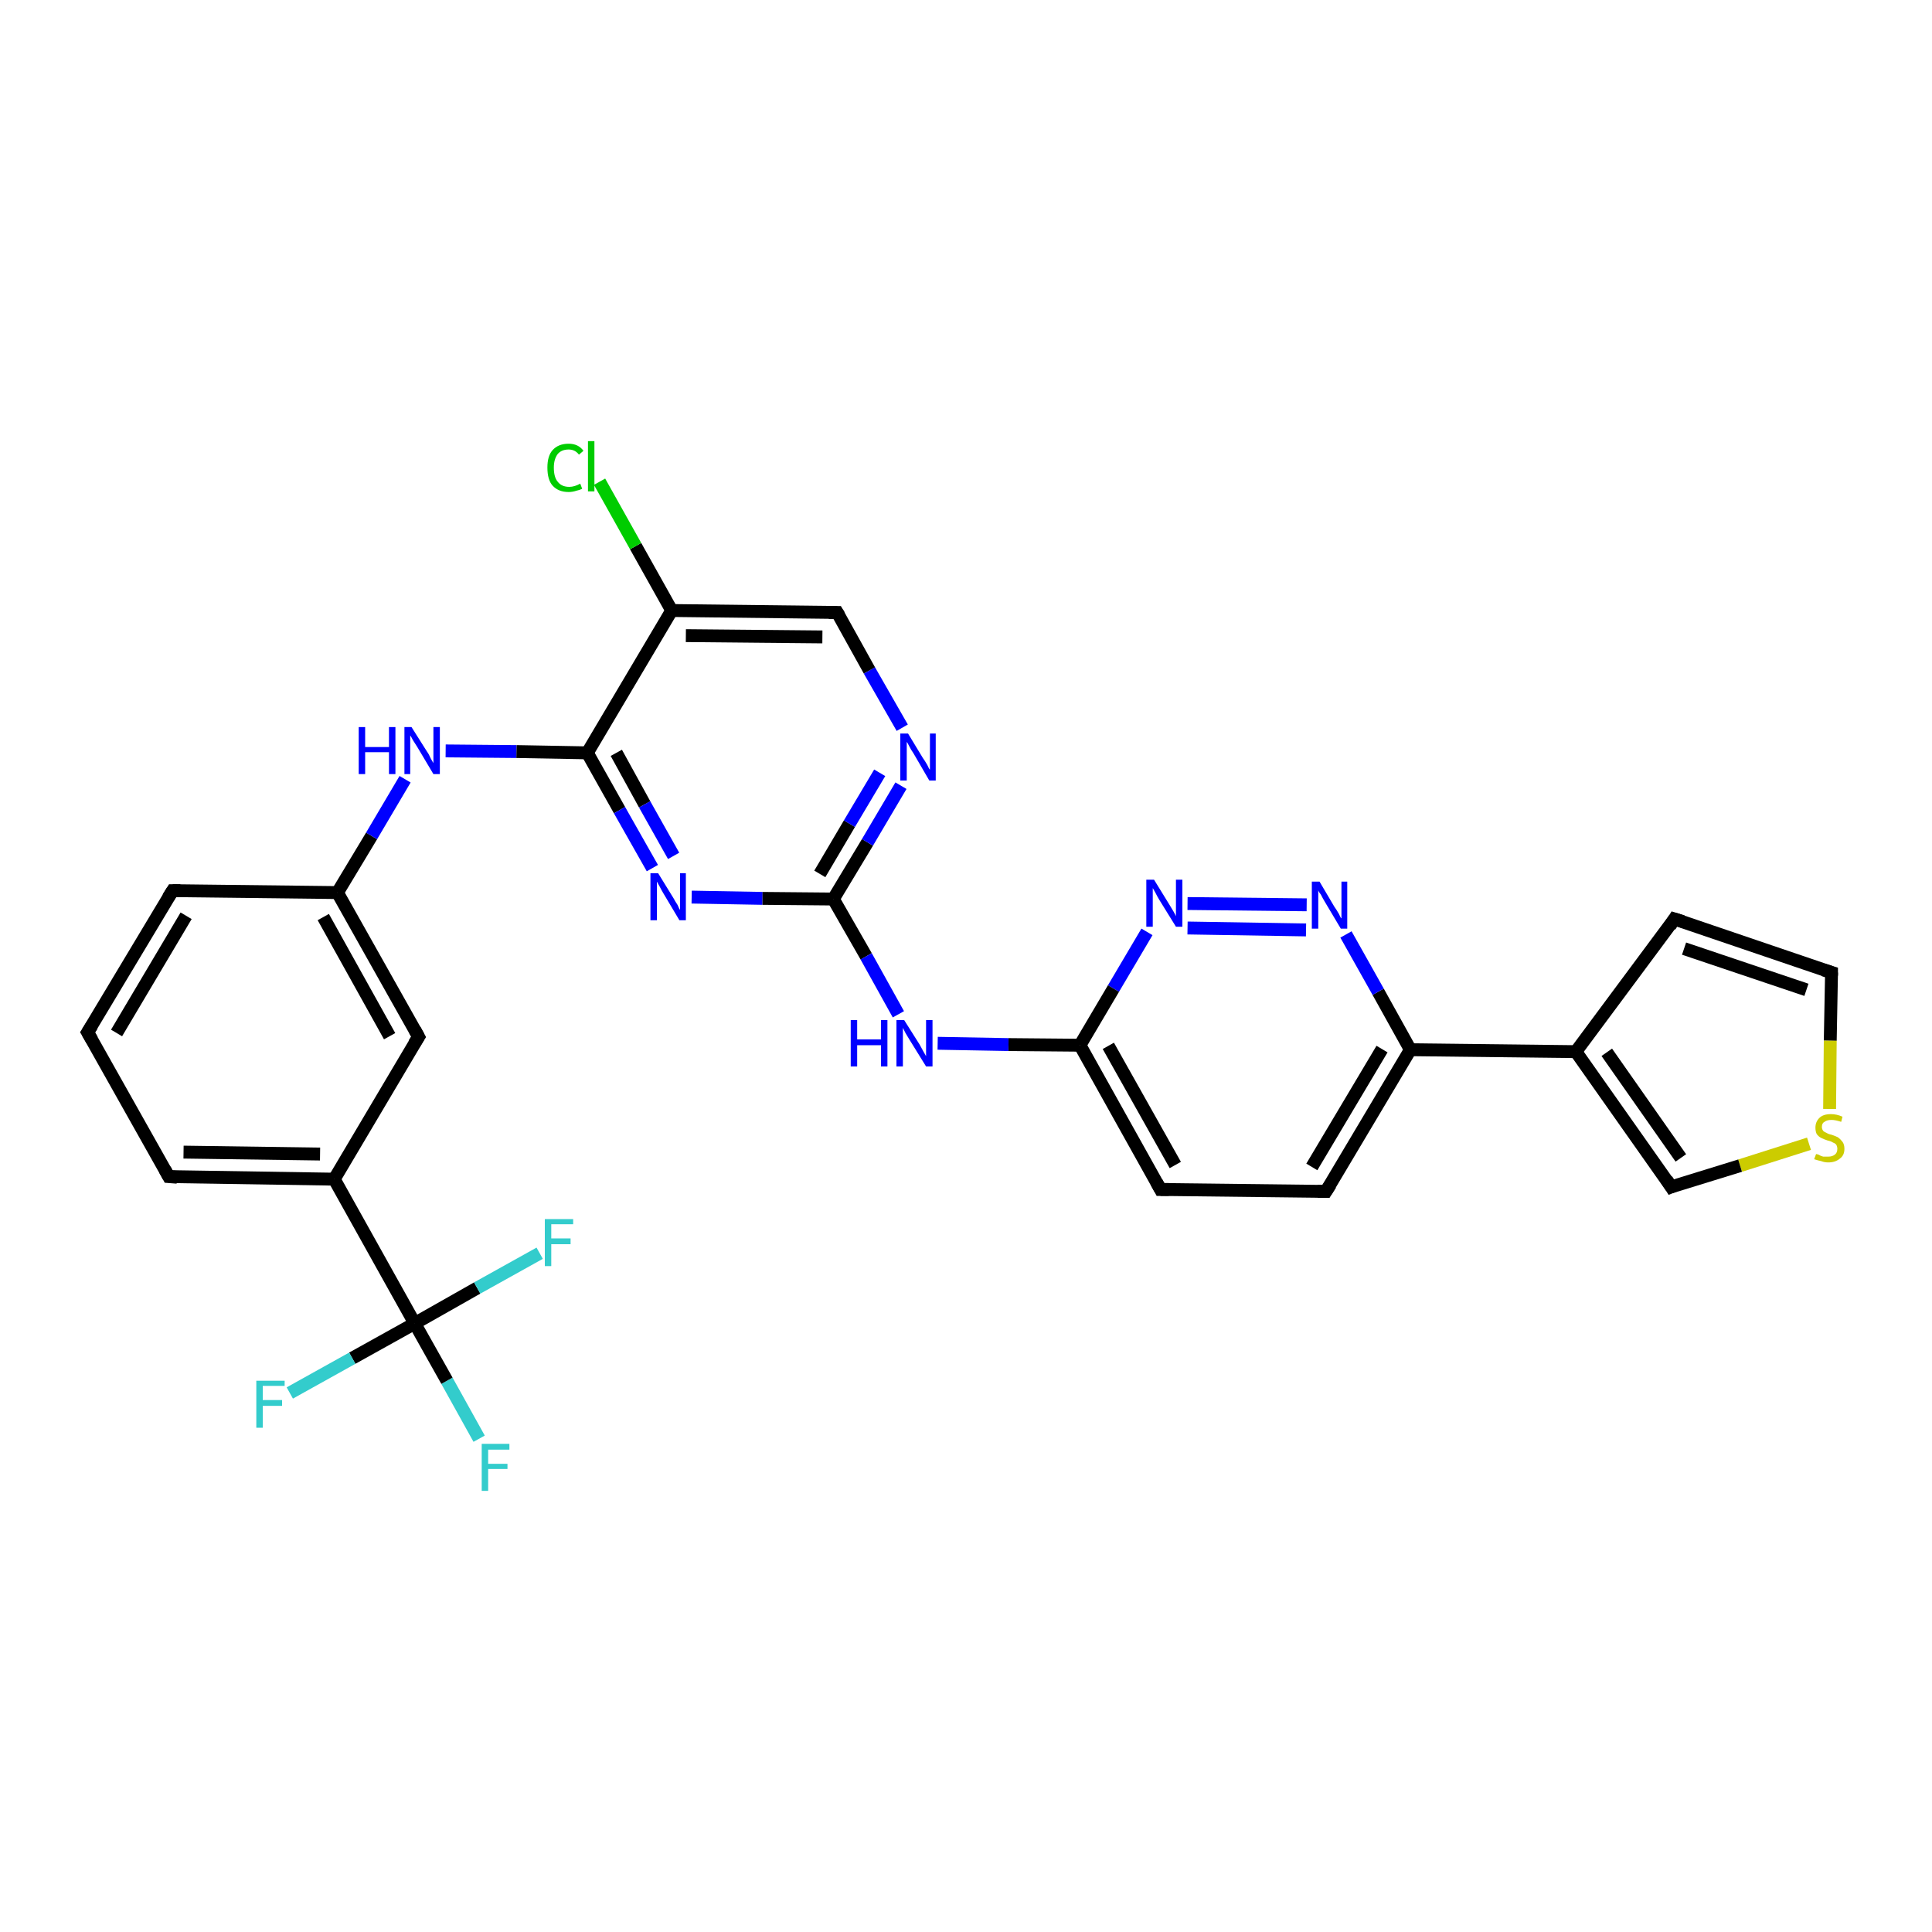 <?xml version='1.0' encoding='iso-8859-1'?>
<svg version='1.1' baseProfile='full'
              xmlns='http://www.w3.org/2000/svg'
                      xmlns:rdkit='http://www.rdkit.org/xml'
                      xmlns:xlink='http://www.w3.org/1999/xlink'
                  xml:space='preserve'
width='300px' height='300px' viewBox='0 0 300 300'>
<!-- END OF HEADER -->
<rect style='opacity:1.0;fill:#FFFFFF;stroke:none' width='300.0' height='300.0' x='0.0' y='0.0'> </rect>
<path class='bond-0 atom-0 atom-1' d='M 74.4,223.4 L 69.4,214.4' style='fill:none;fill-rule:evenodd;stroke:#33CCCC;stroke-width:2.0px;stroke-linecap:butt;stroke-linejoin:miter;stroke-opacity:1' />
<path class='bond-0 atom-0 atom-1' d='M 69.4,214.4 L 64.4,205.5' style='fill:none;fill-rule:evenodd;stroke:#000000;stroke-width:2.0px;stroke-linecap:butt;stroke-linejoin:miter;stroke-opacity:1' />
<path class='bond-1 atom-1 atom-2' d='M 64.4,205.5 L 54.7,210.9' style='fill:none;fill-rule:evenodd;stroke:#000000;stroke-width:2.0px;stroke-linecap:butt;stroke-linejoin:miter;stroke-opacity:1' />
<path class='bond-1 atom-1 atom-2' d='M 54.7,210.9 L 45.0,216.3' style='fill:none;fill-rule:evenodd;stroke:#33CCCC;stroke-width:2.0px;stroke-linecap:butt;stroke-linejoin:miter;stroke-opacity:1' />
<path class='bond-2 atom-1 atom-3' d='M 64.4,205.5 L 74.1,200.0' style='fill:none;fill-rule:evenodd;stroke:#000000;stroke-width:2.0px;stroke-linecap:butt;stroke-linejoin:miter;stroke-opacity:1' />
<path class='bond-2 atom-1 atom-3' d='M 74.1,200.0 L 83.8,194.6' style='fill:none;fill-rule:evenodd;stroke:#33CCCC;stroke-width:2.0px;stroke-linecap:butt;stroke-linejoin:miter;stroke-opacity:1' />
<path class='bond-3 atom-1 atom-4' d='M 64.4,205.5 L 51.9,183.1' style='fill:none;fill-rule:evenodd;stroke:#000000;stroke-width:2.0px;stroke-linecap:butt;stroke-linejoin:miter;stroke-opacity:1' />
<path class='bond-4 atom-4 atom-5' d='M 51.9,183.1 L 26.2,182.7' style='fill:none;fill-rule:evenodd;stroke:#000000;stroke-width:2.0px;stroke-linecap:butt;stroke-linejoin:miter;stroke-opacity:1' />
<path class='bond-4 atom-4 atom-5' d='M 49.7,179.2 L 28.5,178.9' style='fill:none;fill-rule:evenodd;stroke:#000000;stroke-width:2.0px;stroke-linecap:butt;stroke-linejoin:miter;stroke-opacity:1' />
<path class='bond-5 atom-5 atom-6' d='M 26.2,182.7 L 13.6,160.3' style='fill:none;fill-rule:evenodd;stroke:#000000;stroke-width:2.0px;stroke-linecap:butt;stroke-linejoin:miter;stroke-opacity:1' />
<path class='bond-6 atom-6 atom-7' d='M 13.6,160.3 L 26.8,138.3' style='fill:none;fill-rule:evenodd;stroke:#000000;stroke-width:2.0px;stroke-linecap:butt;stroke-linejoin:miter;stroke-opacity:1' />
<path class='bond-6 atom-6 atom-7' d='M 18.1,160.4 L 28.9,142.2' style='fill:none;fill-rule:evenodd;stroke:#000000;stroke-width:2.0px;stroke-linecap:butt;stroke-linejoin:miter;stroke-opacity:1' />
<path class='bond-7 atom-7 atom-8' d='M 26.8,138.3 L 52.4,138.6' style='fill:none;fill-rule:evenodd;stroke:#000000;stroke-width:2.0px;stroke-linecap:butt;stroke-linejoin:miter;stroke-opacity:1' />
<path class='bond-8 atom-8 atom-9' d='M 52.4,138.6 L 57.7,129.8' style='fill:none;fill-rule:evenodd;stroke:#000000;stroke-width:2.0px;stroke-linecap:butt;stroke-linejoin:miter;stroke-opacity:1' />
<path class='bond-8 atom-8 atom-9' d='M 57.7,129.8 L 62.9,121.0' style='fill:none;fill-rule:evenodd;stroke:#0000FF;stroke-width:2.0px;stroke-linecap:butt;stroke-linejoin:miter;stroke-opacity:1' />
<path class='bond-9 atom-9 atom-10' d='M 69.2,116.6 L 80.2,116.7' style='fill:none;fill-rule:evenodd;stroke:#0000FF;stroke-width:2.0px;stroke-linecap:butt;stroke-linejoin:miter;stroke-opacity:1' />
<path class='bond-9 atom-9 atom-10' d='M 80.2,116.7 L 91.2,116.9' style='fill:none;fill-rule:evenodd;stroke:#000000;stroke-width:2.0px;stroke-linecap:butt;stroke-linejoin:miter;stroke-opacity:1' />
<path class='bond-10 atom-10 atom-11' d='M 91.2,116.9 L 96.2,125.8' style='fill:none;fill-rule:evenodd;stroke:#000000;stroke-width:2.0px;stroke-linecap:butt;stroke-linejoin:miter;stroke-opacity:1' />
<path class='bond-10 atom-10 atom-11' d='M 96.2,125.8 L 101.3,134.8' style='fill:none;fill-rule:evenodd;stroke:#0000FF;stroke-width:2.0px;stroke-linecap:butt;stroke-linejoin:miter;stroke-opacity:1' />
<path class='bond-10 atom-10 atom-11' d='M 95.7,116.9 L 100.1,124.9' style='fill:none;fill-rule:evenodd;stroke:#000000;stroke-width:2.0px;stroke-linecap:butt;stroke-linejoin:miter;stroke-opacity:1' />
<path class='bond-10 atom-10 atom-11' d='M 100.1,124.9 L 104.6,132.9' style='fill:none;fill-rule:evenodd;stroke:#0000FF;stroke-width:2.0px;stroke-linecap:butt;stroke-linejoin:miter;stroke-opacity:1' />
<path class='bond-11 atom-11 atom-12' d='M 107.4,139.3 L 118.4,139.5' style='fill:none;fill-rule:evenodd;stroke:#0000FF;stroke-width:2.0px;stroke-linecap:butt;stroke-linejoin:miter;stroke-opacity:1' />
<path class='bond-11 atom-11 atom-12' d='M 118.4,139.5 L 129.4,139.6' style='fill:none;fill-rule:evenodd;stroke:#000000;stroke-width:2.0px;stroke-linecap:butt;stroke-linejoin:miter;stroke-opacity:1' />
<path class='bond-12 atom-12 atom-13' d='M 129.4,139.6 L 134.5,148.5' style='fill:none;fill-rule:evenodd;stroke:#000000;stroke-width:2.0px;stroke-linecap:butt;stroke-linejoin:miter;stroke-opacity:1' />
<path class='bond-12 atom-12 atom-13' d='M 134.5,148.5 L 139.5,157.5' style='fill:none;fill-rule:evenodd;stroke:#0000FF;stroke-width:2.0px;stroke-linecap:butt;stroke-linejoin:miter;stroke-opacity:1' />
<path class='bond-13 atom-13 atom-14' d='M 145.6,162.0 L 156.6,162.2' style='fill:none;fill-rule:evenodd;stroke:#0000FF;stroke-width:2.0px;stroke-linecap:butt;stroke-linejoin:miter;stroke-opacity:1' />
<path class='bond-13 atom-13 atom-14' d='M 156.6,162.2 L 167.7,162.3' style='fill:none;fill-rule:evenodd;stroke:#000000;stroke-width:2.0px;stroke-linecap:butt;stroke-linejoin:miter;stroke-opacity:1' />
<path class='bond-14 atom-14 atom-15' d='M 167.7,162.3 L 180.2,184.7' style='fill:none;fill-rule:evenodd;stroke:#000000;stroke-width:2.0px;stroke-linecap:butt;stroke-linejoin:miter;stroke-opacity:1' />
<path class='bond-14 atom-14 atom-15' d='M 172.1,162.4 L 182.5,180.9' style='fill:none;fill-rule:evenodd;stroke:#000000;stroke-width:2.0px;stroke-linecap:butt;stroke-linejoin:miter;stroke-opacity:1' />
<path class='bond-15 atom-15 atom-16' d='M 180.2,184.7 L 205.9,185.0' style='fill:none;fill-rule:evenodd;stroke:#000000;stroke-width:2.0px;stroke-linecap:butt;stroke-linejoin:miter;stroke-opacity:1' />
<path class='bond-16 atom-16 atom-17' d='M 205.9,185.0 L 219.0,163.0' style='fill:none;fill-rule:evenodd;stroke:#000000;stroke-width:2.0px;stroke-linecap:butt;stroke-linejoin:miter;stroke-opacity:1' />
<path class='bond-16 atom-16 atom-17' d='M 203.7,181.2 L 214.6,162.9' style='fill:none;fill-rule:evenodd;stroke:#000000;stroke-width:2.0px;stroke-linecap:butt;stroke-linejoin:miter;stroke-opacity:1' />
<path class='bond-17 atom-17 atom-18' d='M 219.0,163.0 L 214.0,154.0' style='fill:none;fill-rule:evenodd;stroke:#000000;stroke-width:2.0px;stroke-linecap:butt;stroke-linejoin:miter;stroke-opacity:1' />
<path class='bond-17 atom-17 atom-18' d='M 214.0,154.0 L 209.0,145.1' style='fill:none;fill-rule:evenodd;stroke:#0000FF;stroke-width:2.0px;stroke-linecap:butt;stroke-linejoin:miter;stroke-opacity:1' />
<path class='bond-18 atom-18 atom-19' d='M 202.9,140.5 L 184.4,140.3' style='fill:none;fill-rule:evenodd;stroke:#0000FF;stroke-width:2.0px;stroke-linecap:butt;stroke-linejoin:miter;stroke-opacity:1' />
<path class='bond-18 atom-18 atom-19' d='M 202.8,144.4 L 184.4,144.1' style='fill:none;fill-rule:evenodd;stroke:#0000FF;stroke-width:2.0px;stroke-linecap:butt;stroke-linejoin:miter;stroke-opacity:1' />
<path class='bond-19 atom-17 atom-20' d='M 219.0,163.0 L 244.7,163.3' style='fill:none;fill-rule:evenodd;stroke:#000000;stroke-width:2.0px;stroke-linecap:butt;stroke-linejoin:miter;stroke-opacity:1' />
<path class='bond-20 atom-20 atom-21' d='M 244.7,163.3 L 260.0,142.7' style='fill:none;fill-rule:evenodd;stroke:#000000;stroke-width:2.0px;stroke-linecap:butt;stroke-linejoin:miter;stroke-opacity:1' />
<path class='bond-21 atom-21 atom-22' d='M 260.0,142.7 L 284.4,151.0' style='fill:none;fill-rule:evenodd;stroke:#000000;stroke-width:2.0px;stroke-linecap:butt;stroke-linejoin:miter;stroke-opacity:1' />
<path class='bond-21 atom-21 atom-22' d='M 261.5,147.3 L 280.5,153.7' style='fill:none;fill-rule:evenodd;stroke:#000000;stroke-width:2.0px;stroke-linecap:butt;stroke-linejoin:miter;stroke-opacity:1' />
<path class='bond-22 atom-22 atom-23' d='M 284.4,151.0 L 284.2,161.6' style='fill:none;fill-rule:evenodd;stroke:#000000;stroke-width:2.0px;stroke-linecap:butt;stroke-linejoin:miter;stroke-opacity:1' />
<path class='bond-22 atom-22 atom-23' d='M 284.2,161.6 L 284.1,172.2' style='fill:none;fill-rule:evenodd;stroke:#CCCC00;stroke-width:2.0px;stroke-linecap:butt;stroke-linejoin:miter;stroke-opacity:1' />
<path class='bond-23 atom-23 atom-24' d='M 280.9,177.6 L 270.2,181.0' style='fill:none;fill-rule:evenodd;stroke:#CCCC00;stroke-width:2.0px;stroke-linecap:butt;stroke-linejoin:miter;stroke-opacity:1' />
<path class='bond-23 atom-23 atom-24' d='M 270.2,181.0 L 259.5,184.3' style='fill:none;fill-rule:evenodd;stroke:#000000;stroke-width:2.0px;stroke-linecap:butt;stroke-linejoin:miter;stroke-opacity:1' />
<path class='bond-24 atom-12 atom-25' d='M 129.4,139.6 L 134.7,130.8' style='fill:none;fill-rule:evenodd;stroke:#000000;stroke-width:2.0px;stroke-linecap:butt;stroke-linejoin:miter;stroke-opacity:1' />
<path class='bond-24 atom-12 atom-25' d='M 134.7,130.8 L 139.9,122.0' style='fill:none;fill-rule:evenodd;stroke:#0000FF;stroke-width:2.0px;stroke-linecap:butt;stroke-linejoin:miter;stroke-opacity:1' />
<path class='bond-24 atom-12 atom-25' d='M 127.3,135.7 L 131.9,127.9' style='fill:none;fill-rule:evenodd;stroke:#000000;stroke-width:2.0px;stroke-linecap:butt;stroke-linejoin:miter;stroke-opacity:1' />
<path class='bond-24 atom-12 atom-25' d='M 131.9,127.9 L 136.6,120.0' style='fill:none;fill-rule:evenodd;stroke:#0000FF;stroke-width:2.0px;stroke-linecap:butt;stroke-linejoin:miter;stroke-opacity:1' />
<path class='bond-25 atom-25 atom-26' d='M 140.1,113.0 L 135.0,104.1' style='fill:none;fill-rule:evenodd;stroke:#0000FF;stroke-width:2.0px;stroke-linecap:butt;stroke-linejoin:miter;stroke-opacity:1' />
<path class='bond-25 atom-25 atom-26' d='M 135.0,104.1 L 130.0,95.1' style='fill:none;fill-rule:evenodd;stroke:#000000;stroke-width:2.0px;stroke-linecap:butt;stroke-linejoin:miter;stroke-opacity:1' />
<path class='bond-26 atom-26 atom-27' d='M 130.0,95.1 L 104.3,94.8' style='fill:none;fill-rule:evenodd;stroke:#000000;stroke-width:2.0px;stroke-linecap:butt;stroke-linejoin:miter;stroke-opacity:1' />
<path class='bond-26 atom-26 atom-27' d='M 127.7,98.9 L 106.5,98.7' style='fill:none;fill-rule:evenodd;stroke:#000000;stroke-width:2.0px;stroke-linecap:butt;stroke-linejoin:miter;stroke-opacity:1' />
<path class='bond-27 atom-27 atom-28' d='M 104.3,94.8 L 98.7,84.8' style='fill:none;fill-rule:evenodd;stroke:#000000;stroke-width:2.0px;stroke-linecap:butt;stroke-linejoin:miter;stroke-opacity:1' />
<path class='bond-27 atom-27 atom-28' d='M 98.7,84.8 L 93.1,74.8' style='fill:none;fill-rule:evenodd;stroke:#00CC00;stroke-width:2.0px;stroke-linecap:butt;stroke-linejoin:miter;stroke-opacity:1' />
<path class='bond-28 atom-8 atom-29' d='M 52.4,138.6 L 65.0,161.0' style='fill:none;fill-rule:evenodd;stroke:#000000;stroke-width:2.0px;stroke-linecap:butt;stroke-linejoin:miter;stroke-opacity:1' />
<path class='bond-28 atom-8 atom-29' d='M 50.2,142.4 L 60.5,160.9' style='fill:none;fill-rule:evenodd;stroke:#000000;stroke-width:2.0px;stroke-linecap:butt;stroke-linejoin:miter;stroke-opacity:1' />
<path class='bond-29 atom-29 atom-4' d='M 65.0,161.0 L 51.9,183.1' style='fill:none;fill-rule:evenodd;stroke:#000000;stroke-width:2.0px;stroke-linecap:butt;stroke-linejoin:miter;stroke-opacity:1' />
<path class='bond-30 atom-27 atom-10' d='M 104.3,94.8 L 91.2,116.9' style='fill:none;fill-rule:evenodd;stroke:#000000;stroke-width:2.0px;stroke-linecap:butt;stroke-linejoin:miter;stroke-opacity:1' />
<path class='bond-31 atom-19 atom-14' d='M 178.1,144.7 L 172.9,153.5' style='fill:none;fill-rule:evenodd;stroke:#0000FF;stroke-width:2.0px;stroke-linecap:butt;stroke-linejoin:miter;stroke-opacity:1' />
<path class='bond-31 atom-19 atom-14' d='M 172.9,153.5 L 167.7,162.3' style='fill:none;fill-rule:evenodd;stroke:#000000;stroke-width:2.0px;stroke-linecap:butt;stroke-linejoin:miter;stroke-opacity:1' />
<path class='bond-32 atom-24 atom-20' d='M 259.5,184.3 L 244.7,163.3' style='fill:none;fill-rule:evenodd;stroke:#000000;stroke-width:2.0px;stroke-linecap:butt;stroke-linejoin:miter;stroke-opacity:1' />
<path class='bond-32 atom-24 atom-20' d='M 261.0,179.8 L 249.5,163.4' style='fill:none;fill-rule:evenodd;stroke:#000000;stroke-width:2.0px;stroke-linecap:butt;stroke-linejoin:miter;stroke-opacity:1' />
<path d='M 27.5,182.8 L 26.2,182.7 L 25.6,181.6' style='fill:none;stroke:#000000;stroke-width:2.0px;stroke-linecap:butt;stroke-linejoin:miter;stroke-opacity:1;' />
<path d='M 14.3,161.5 L 13.6,160.3 L 14.3,159.2' style='fill:none;stroke:#000000;stroke-width:2.0px;stroke-linecap:butt;stroke-linejoin:miter;stroke-opacity:1;' />
<path d='M 26.1,139.4 L 26.8,138.3 L 28.0,138.3' style='fill:none;stroke:#000000;stroke-width:2.0px;stroke-linecap:butt;stroke-linejoin:miter;stroke-opacity:1;' />
<path d='M 179.6,183.6 L 180.2,184.7 L 181.5,184.7' style='fill:none;stroke:#000000;stroke-width:2.0px;stroke-linecap:butt;stroke-linejoin:miter;stroke-opacity:1;' />
<path d='M 204.6,185.0 L 205.9,185.0 L 206.6,183.9' style='fill:none;stroke:#000000;stroke-width:2.0px;stroke-linecap:butt;stroke-linejoin:miter;stroke-opacity:1;' />
<path d='M 259.3,143.8 L 260.0,142.7 L 261.3,143.1' style='fill:none;stroke:#000000;stroke-width:2.0px;stroke-linecap:butt;stroke-linejoin:miter;stroke-opacity:1;' />
<path d='M 283.1,150.6 L 284.4,151.0 L 284.4,151.5' style='fill:none;stroke:#000000;stroke-width:2.0px;stroke-linecap:butt;stroke-linejoin:miter;stroke-opacity:1;' />
<path d='M 260.0,184.1 L 259.5,184.3 L 258.8,183.2' style='fill:none;stroke:#000000;stroke-width:2.0px;stroke-linecap:butt;stroke-linejoin:miter;stroke-opacity:1;' />
<path d='M 130.3,95.6 L 130.0,95.1 L 128.7,95.1' style='fill:none;stroke:#000000;stroke-width:2.0px;stroke-linecap:butt;stroke-linejoin:miter;stroke-opacity:1;' />
<path d='M 64.4,159.9 L 65.0,161.0 L 64.3,162.1' style='fill:none;stroke:#000000;stroke-width:2.0px;stroke-linecap:butt;stroke-linejoin:miter;stroke-opacity:1;' />
<path class='atom-0' d='M 74.8 224.2
L 79.1 224.2
L 79.1 225.1
L 75.8 225.1
L 75.8 227.3
L 78.8 227.3
L 78.8 228.1
L 75.8 228.1
L 75.8 231.5
L 74.8 231.5
L 74.8 224.2
' fill='#33CCCC'/>
<path class='atom-2' d='M 39.8 214.4
L 44.2 214.4
L 44.2 215.2
L 40.8 215.2
L 40.8 217.4
L 43.8 217.4
L 43.8 218.3
L 40.8 218.3
L 40.8 221.7
L 39.8 221.7
L 39.8 214.4
' fill='#33CCCC'/>
<path class='atom-3' d='M 84.6 189.3
L 89.0 189.3
L 89.0 190.1
L 85.6 190.1
L 85.6 192.3
L 88.6 192.3
L 88.6 193.2
L 85.6 193.2
L 85.6 196.6
L 84.6 196.6
L 84.6 189.3
' fill='#33CCCC'/>
<path class='atom-9' d='M 55.7 112.9
L 56.7 112.9
L 56.7 116.0
L 60.4 116.0
L 60.4 112.9
L 61.4 112.9
L 61.4 120.2
L 60.4 120.2
L 60.4 116.8
L 56.7 116.8
L 56.7 120.2
L 55.7 120.2
L 55.7 112.9
' fill='#0000FF'/>
<path class='atom-9' d='M 63.9 112.9
L 66.3 116.7
Q 66.6 117.1, 66.9 117.8
Q 67.3 118.5, 67.3 118.5
L 67.3 112.9
L 68.3 112.9
L 68.3 120.2
L 67.3 120.2
L 64.8 116.0
Q 64.5 115.5, 64.1 114.9
Q 63.8 114.3, 63.7 114.2
L 63.7 120.2
L 62.8 120.2
L 62.8 112.9
L 63.9 112.9
' fill='#0000FF'/>
<path class='atom-11' d='M 102.2 135.6
L 104.6 139.5
Q 104.8 139.9, 105.2 140.5
Q 105.5 141.2, 105.6 141.3
L 105.6 135.6
L 106.5 135.6
L 106.5 142.9
L 105.5 142.9
L 103.0 138.7
Q 102.7 138.2, 102.4 137.6
Q 102.1 137.1, 102.0 136.9
L 102.0 142.9
L 101.0 142.9
L 101.0 135.6
L 102.2 135.6
' fill='#0000FF'/>
<path class='atom-13' d='M 132.1 158.4
L 133.1 158.4
L 133.1 161.4
L 136.8 161.4
L 136.8 158.4
L 137.8 158.4
L 137.8 165.6
L 136.8 165.6
L 136.8 162.3
L 133.1 162.3
L 133.1 165.6
L 132.1 165.6
L 132.1 158.4
' fill='#0000FF'/>
<path class='atom-13' d='M 140.4 158.4
L 142.8 162.2
Q 143.0 162.6, 143.4 163.3
Q 143.8 164.0, 143.8 164.0
L 143.8 158.4
L 144.8 158.4
L 144.8 165.6
L 143.8 165.6
L 141.2 161.4
Q 140.9 160.9, 140.6 160.4
Q 140.3 159.8, 140.2 159.6
L 140.2 165.6
L 139.2 165.6
L 139.2 158.4
L 140.4 158.4
' fill='#0000FF'/>
<path class='atom-18' d='M 204.9 136.9
L 207.2 140.8
Q 207.5 141.2, 207.9 141.9
Q 208.2 142.6, 208.3 142.6
L 208.3 136.9
L 209.2 136.9
L 209.2 144.2
L 208.2 144.2
L 205.7 140.0
Q 205.4 139.5, 205.1 138.9
Q 204.7 138.4, 204.7 138.2
L 204.7 144.2
L 203.7 144.2
L 203.7 136.9
L 204.9 136.9
' fill='#0000FF'/>
<path class='atom-19' d='M 179.2 136.6
L 181.6 140.5
Q 181.8 140.8, 182.2 141.5
Q 182.6 142.2, 182.6 142.3
L 182.6 136.6
L 183.6 136.6
L 183.6 143.9
L 182.6 143.9
L 180.0 139.7
Q 179.7 139.2, 179.4 138.6
Q 179.1 138.1, 179.0 137.9
L 179.0 143.9
L 178.0 143.9
L 178.0 136.6
L 179.2 136.6
' fill='#0000FF'/>
<path class='atom-23' d='M 282.0 179.2
Q 282.1 179.2, 282.4 179.3
Q 282.7 179.5, 283.1 179.6
Q 283.5 179.6, 283.9 179.6
Q 284.5 179.6, 284.9 179.3
Q 285.3 179.0, 285.3 178.4
Q 285.3 178.0, 285.1 177.7
Q 284.9 177.5, 284.6 177.4
Q 284.3 177.2, 283.8 177.1
Q 283.2 176.9, 282.8 176.7
Q 282.4 176.5, 282.1 176.1
Q 281.9 175.7, 281.9 175.1
Q 281.9 174.2, 282.5 173.6
Q 283.1 173.0, 284.3 173.0
Q 285.2 173.0, 286.1 173.4
L 285.9 174.2
Q 285.0 173.9, 284.4 173.9
Q 283.7 173.9, 283.3 174.2
Q 282.9 174.4, 282.9 175.0
Q 282.9 175.3, 283.1 175.6
Q 283.3 175.8, 283.6 175.9
Q 283.9 176.1, 284.4 176.2
Q 285.0 176.4, 285.4 176.6
Q 285.8 176.9, 286.1 177.3
Q 286.4 177.7, 286.4 178.4
Q 286.4 179.4, 285.7 179.9
Q 285.0 180.5, 283.9 180.5
Q 283.3 180.5, 282.8 180.3
Q 282.3 180.2, 281.7 180.0
L 282.0 179.2
' fill='#CCCC00'/>
<path class='atom-25' d='M 141.0 113.9
L 143.3 117.7
Q 143.6 118.1, 144.0 118.8
Q 144.3 119.5, 144.4 119.5
L 144.4 113.9
L 145.3 113.9
L 145.3 121.2
L 144.3 121.2
L 141.8 116.9
Q 141.5 116.5, 141.2 115.9
Q 140.9 115.3, 140.8 115.2
L 140.8 121.2
L 139.8 121.2
L 139.8 113.9
L 141.0 113.9
' fill='#0000FF'/>
<path class='atom-28' d='M 85.0 72.6
Q 85.0 70.8, 85.8 69.9
Q 86.7 68.9, 88.3 68.9
Q 89.8 68.9, 90.6 70.0
L 89.9 70.6
Q 89.3 69.8, 88.3 69.8
Q 87.2 69.8, 86.6 70.5
Q 86.0 71.3, 86.0 72.6
Q 86.0 74.1, 86.6 74.8
Q 87.2 75.6, 88.4 75.6
Q 89.2 75.6, 90.1 75.1
L 90.4 75.9
Q 90.0 76.1, 89.5 76.2
Q 88.9 76.4, 88.3 76.4
Q 86.7 76.4, 85.8 75.4
Q 85.0 74.5, 85.0 72.6
' fill='#00CC00'/>
<path class='atom-28' d='M 91.3 68.5
L 92.3 68.5
L 92.3 76.3
L 91.3 76.3
L 91.3 68.5
' fill='#00CC00'/>
</svg>
